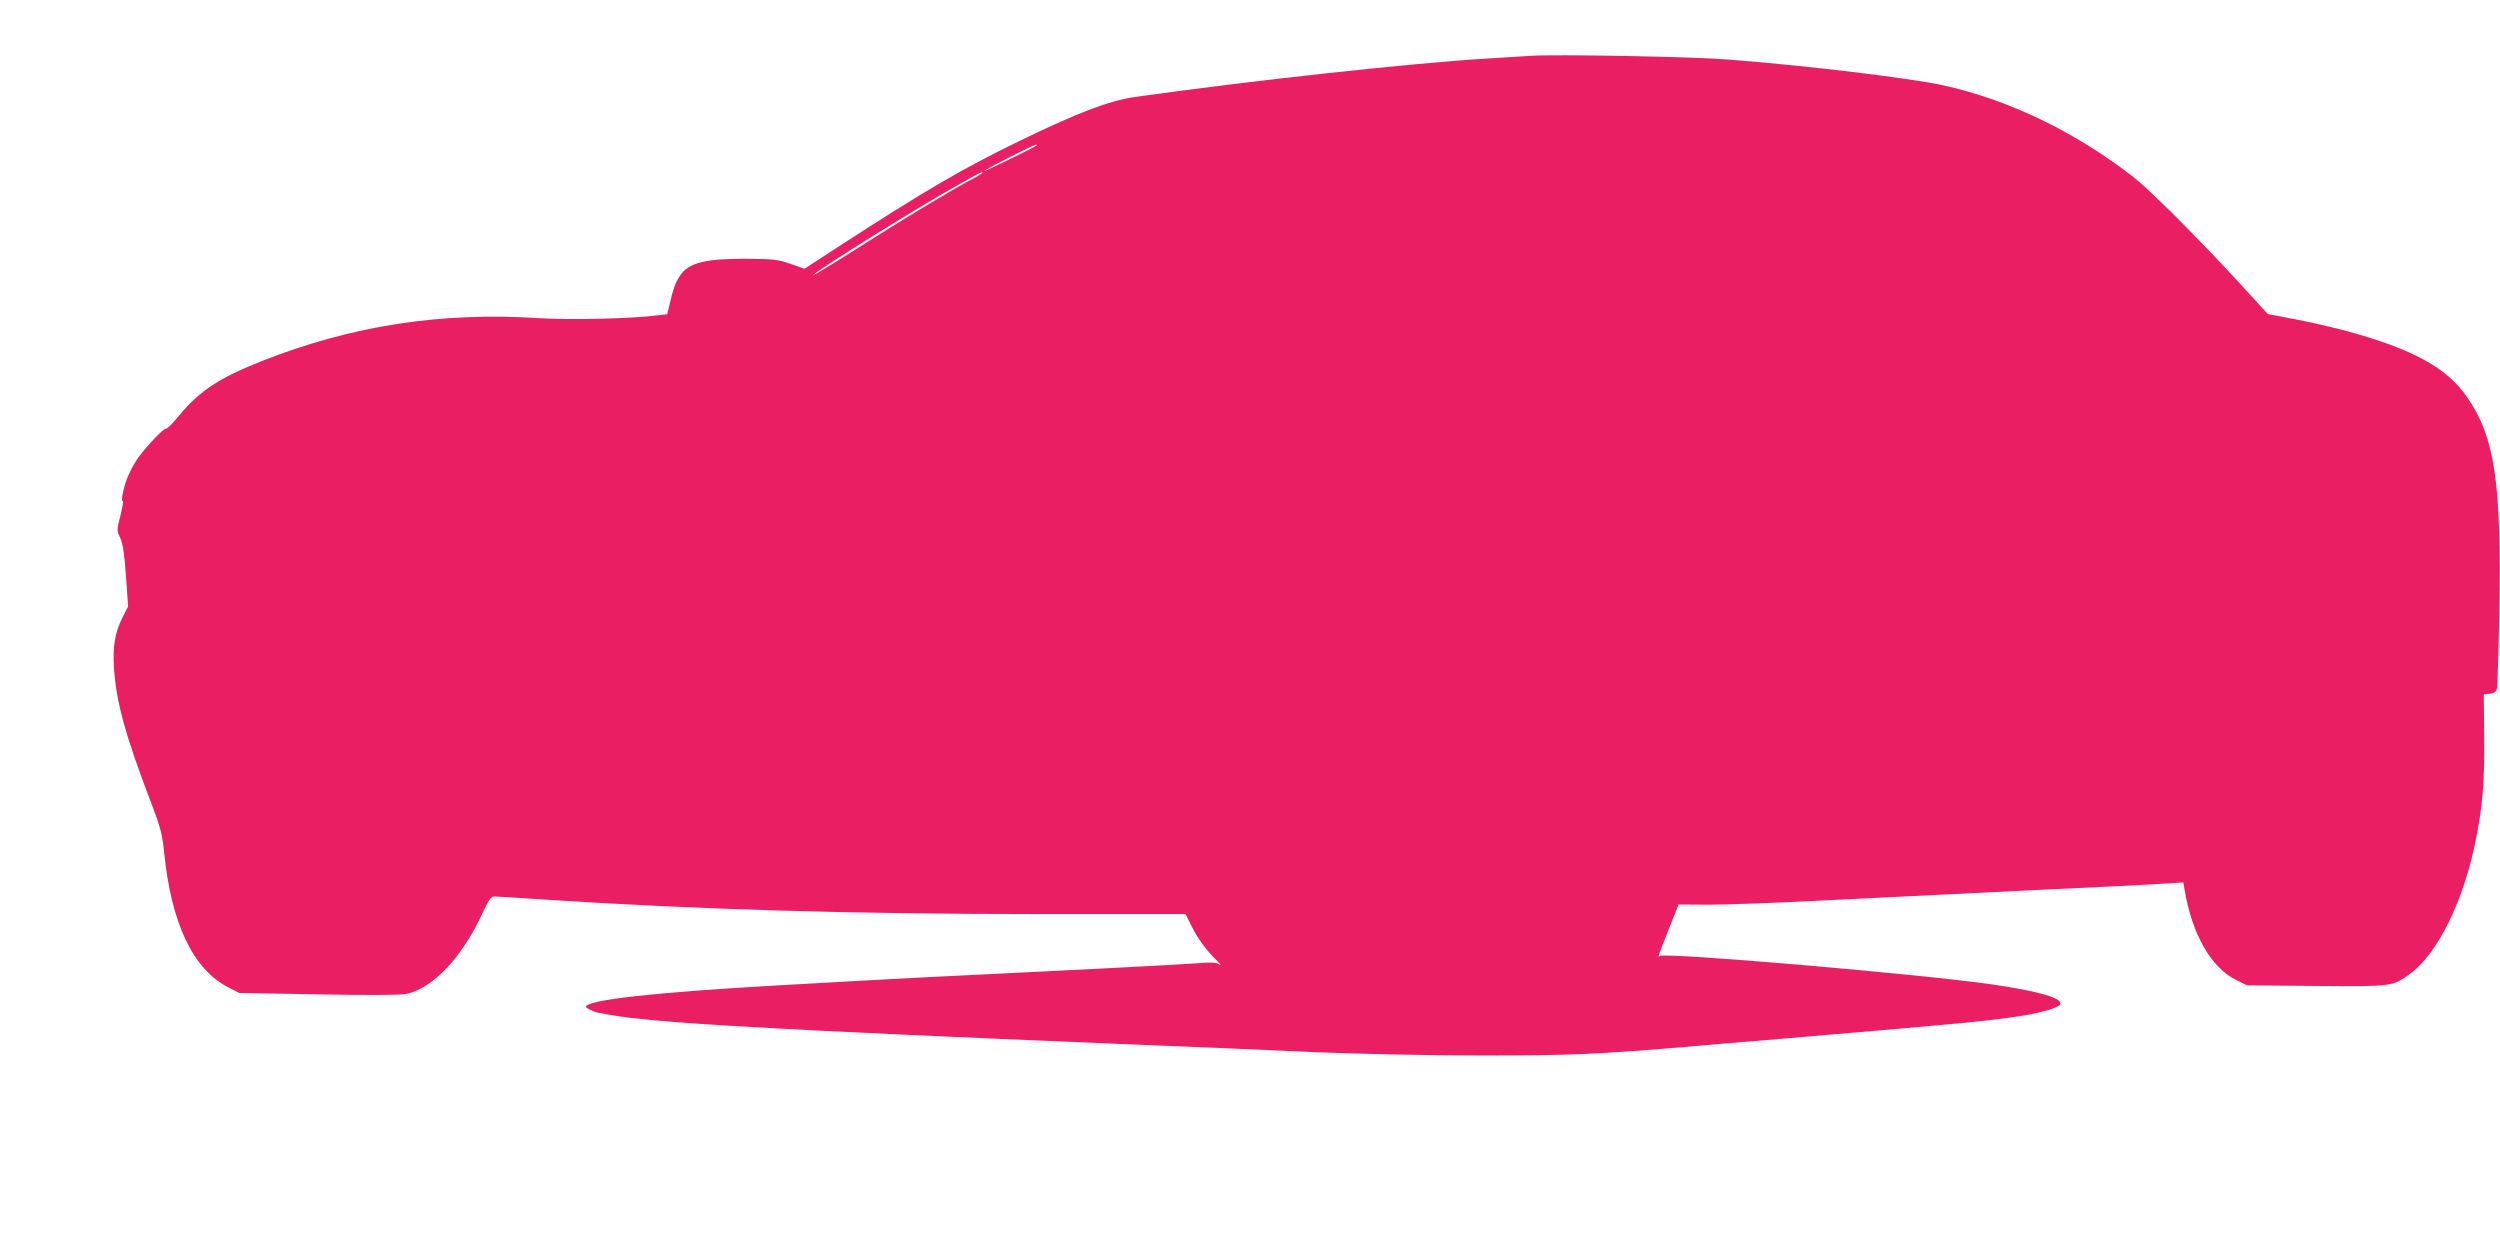 <?xml version="1.0" standalone="no"?>
<!DOCTYPE svg PUBLIC "-//W3C//DTD SVG 20010904//EN"
 "http://www.w3.org/TR/2001/REC-SVG-20010904/DTD/svg10.dtd">
<svg version="1.0" xmlns="http://www.w3.org/2000/svg"
 width="1280pt" height="640pt" viewBox="0 0 1280 640"
 preserveAspectRatio="xMidYMid meet">
<g transform="translate(0,640) scale(0.1,-0.1)"
fill="#e91e63" stroke="none">
<path d="M7835 6114 c-27 -2 -129 -8 -225 -14 -394 -24 -1214 -114 -1795 -196
-136 -19 -295 -80 -600 -228 -291 -142 -475 -249 -913 -533 l-183 -119 -72 25
c-65 23 -88 25 -227 26 -287 0 -345 -31 -387 -214 l-17 -70 -45 -5 c-136 -18
-447 -25 -611 -15 -502 32 -953 -37 -1413 -217 -222 -87 -326 -155 -432 -284
-31 -38 -61 -68 -65 -65 -10 6 -107 -97 -148 -156 -17 -26 -40 -69 -50 -95
-21 -54 -35 -127 -23 -120 4 3 -2 -30 -12 -72 -19 -75 -20 -78 -1 -117 13 -29
21 -83 29 -195 l11 -155 -28 -55 c-40 -80 -52 -149 -44 -265 11 -171 60 -347
192 -691 45 -118 55 -156 64 -245 36 -366 148 -602 330 -695 l55 -28 405 -7
c251 -5 422 -4 450 2 138 30 286 187 391 415 32 69 43 84 61 84 13 0 122 -7
243 -15 781 -51 1580 -75 2547 -75 l748 0 31 -62 c32 -65 77 -126 133 -180 17
-17 21 -24 9 -16 -17 11 -41 12 -115 6 -51 -4 -415 -24 -808 -43 -393 -19
-794 -39 -890 -45 -96 -5 -296 -17 -445 -25 -635 -36 -985 -75 -985 -110 0 -7
41 -26 66 -31 13 -2 36 -6 52 -9 224 -42 846 -77 2617 -150 336 -13 783 -32
995 -42 221 -9 584 -17 850 -17 467 0 593 5 1110 49 96 9 229 20 295 25 114
10 143 12 295 25 790 67 913 79 1077 105 114 19 193 44 193 62 0 30 -119 64
-345 97 -363 53 -1692 167 -1708 146 -12 -14 -7 2 49 142 l48 122 156 -1 c85
0 342 9 570 21 228 11 696 34 1040 51 344 16 669 32 722 36 l97 6 6 -38 c39
-229 136 -398 263 -461 l57 -28 354 -3 c394 -3 390 -4 484 65 138 102 271 372
332 677 37 184 46 301 44 536 l-2 215 30 3 c22 2 33 10 37 25 3 12 9 186 12
387 12 670 -22 900 -164 1106 -104 151 -277 246 -617 339 -71 19 -192 47 -267
61 l-137 26 -148 162 c-207 225 -455 473 -538 538 -298 232 -639 397 -975 471
-161 36 -707 102 -1100 132 -181 15 -899 28 -1015 19z m-2526 -458 c-10 -9
-269 -136 -269 -131 0 6 251 134 264 134 5 1 7 -1 5 -3z m-279 -141 c0 -2 -19
-14 -41 -26 -91 -46 -347 -200 -577 -346 -134 -86 -245 -153 -247 -151 -8 8
539 350 740 461 124 70 125 70 125 62z"/>
</g>
</svg>
